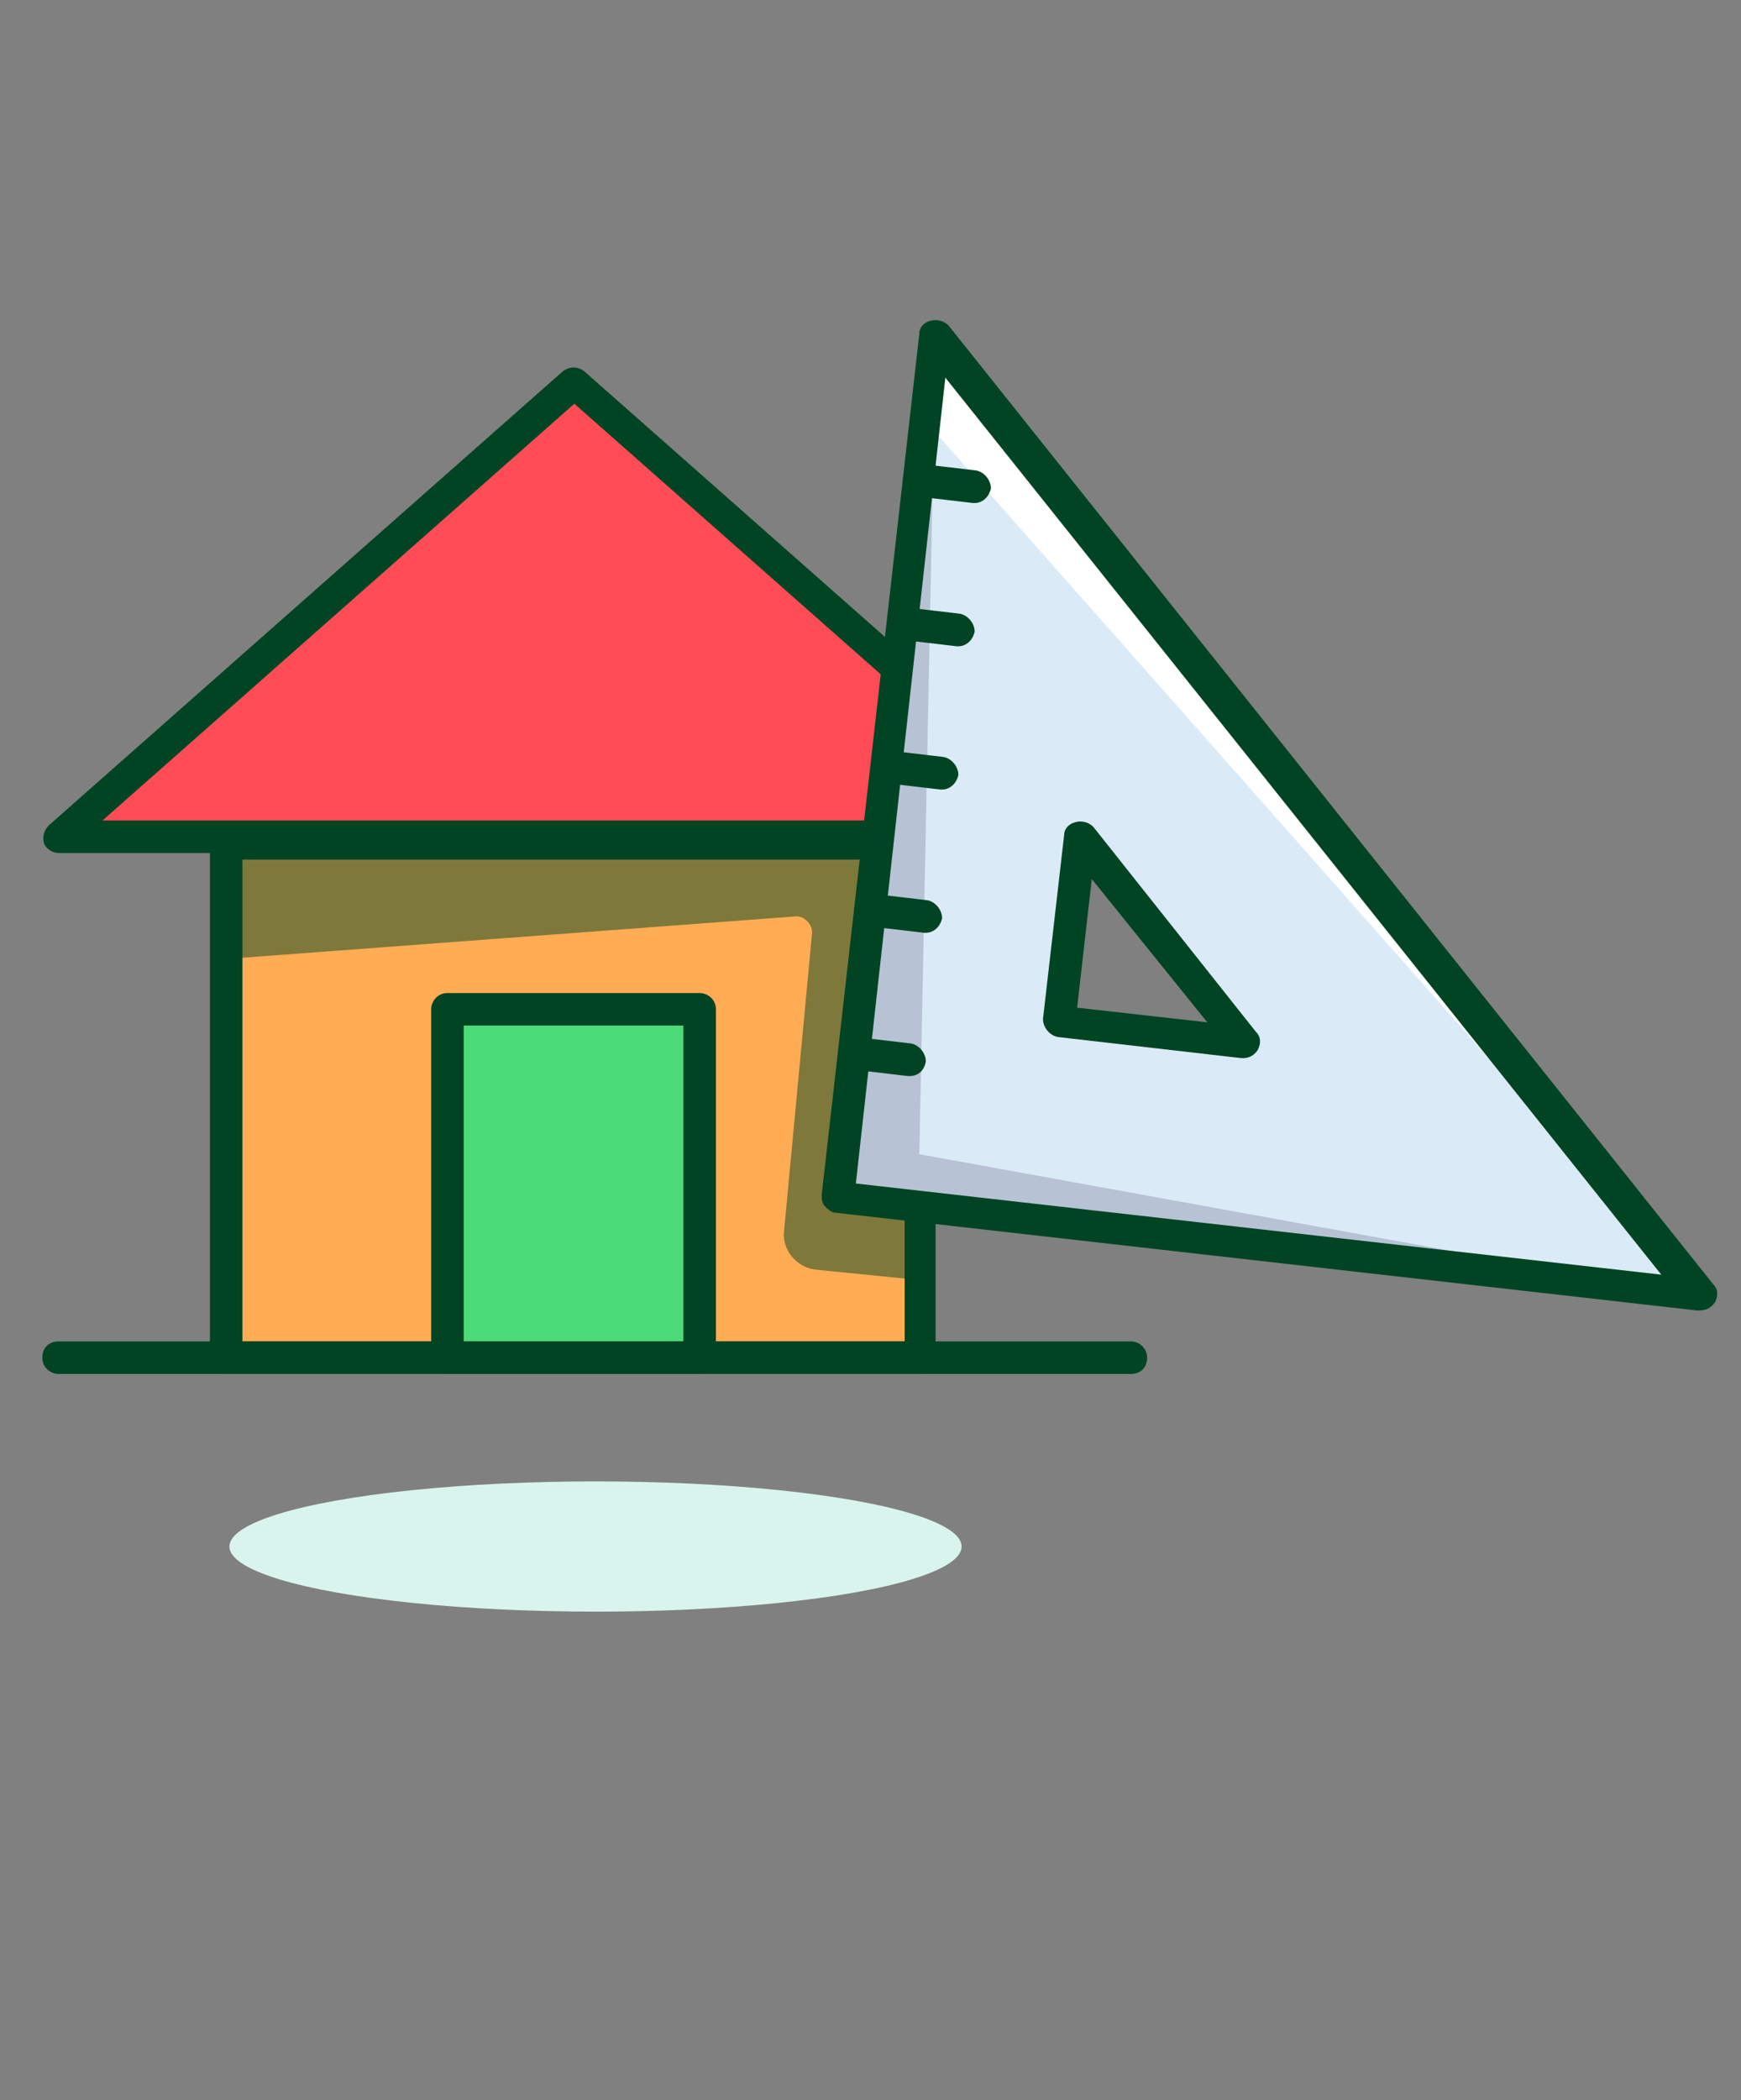 <?xml version="1.0" encoding="UTF-8"?> <svg xmlns="http://www.w3.org/2000/svg" xmlns:xlink="http://www.w3.org/1999/xlink" version="1.1" id="Calque_1" x="0px" y="0px" viewBox="0 0 107 129" style="enable-background:new 0 0 107 129;" xml:space="preserve"><rect x="0" y="0" width="107" height="129" fill="#808080" stroke="none"/> <style type="text/css"> .st0{fill:#FFAC55;} .st1{opacity:0.5;fill:#004423;} .st2{fill:#4BDB78;} .st3{fill:#FF4C56;} .st4{fill:#004424;} .st5{fill:#D9F4EC;} .st6{fill:#DBEAF7;} .st7{fill:#FFFFFF;} .st8{fill:#B7C3D4;} </style> <rect x="13.9" y="52.4" class="st0" width="42.6" height="31"></rect> <path class="st1" d="M56.6,55.7l-0.4,22.9l-6-0.6c-1.2-0.1-2.2-1.2-2-2.5l1.7-18.1c0.1-0.6-0.5-1.2-1.1-1.1l-34.8,2.6l0-3.1 c0,0,0-3.3,1.8-4c3.1-1.1,39,0.6,39,0.6S56.8,50.8,56.6,55.7z"></path> <rect x="27.5" y="62.8" class="st2" width="15.4" height="20.6"></rect> <polygon class="st3" points="35.5,24.6 3.6,51.7 65.3,51 "></polygon> <path class="st4" d="M43,84.4H27.5c-0.5,0-1-0.4-1-1V62c0-0.5,0.4-1,1-1H43c0.5,0,1,0.4,1,1v21.4C43.9,84,43.5,84.4,43,84.4z M28.5,82.4H42V63H28.5V82.4z"></path> <path class="st4" d="M56.6,84.4H13.9c-0.5,0-1-0.4-1-1V51.8c0-0.5,0.4-1,1-1h42.6c0.5,0,1,0.4,1,1v31.6C57.6,84,57.1,84.4,56.6,84.4 z M14.9,82.4h40.7V52.8H14.9V82.4z"></path> <path class="st4" d="M66.9,52.4H3.6c-0.4,0-0.8-0.3-0.9-0.6c-0.1-0.4,0-0.8,0.3-1.1l31.6-27.9c0.4-0.3,0.9-0.3,1.3,0l31.6,27.9 c0.3,0.3,0.4,0.7,0.3,1.1C67.6,52.1,67.3,52.4,66.9,52.4z M6.3,50.4h58l-29-25.6L6.3,50.4z"></path> <ellipse class="st5" cx="36.6" cy="95" rx="22.5" ry="4"></ellipse> <path class="st4" d="M69.5,84.4H3.6c-0.5,0-1-0.4-1-1s0.4-1,1-1h65.9c0.5,0,1,0.4,1,1S70.1,84.4,69.5,84.4z"></path> <g> <path class="st6" d="M57.5,20.7l-6,52.9l52.9,6L57.5,20.7z M66.4,51.4l10,12.6l-11.3-1.3L66.4,51.4z"></path> <polygon class="st7" points="56.9,25.9 104.4,79.6 57.5,20.7 "></polygon> <polygon class="st8" points="57.5,20.7 56.5,70.9 104.4,79.6 51.5,73.6 "></polygon> <path class="st4" d="M104.4,80.5c0,0-0.1,0-0.1,0l-52.9-6c-0.3,0-0.5-0.2-0.7-0.4c-0.2-0.2-0.2-0.5-0.2-0.7l6-52.9 c0-0.4,0.3-0.7,0.7-0.8c0.4-0.1,0.8,0,1.1,0.3l47,58.9c0.3,0.3,0.3,0.7,0.1,1.1C105.1,80.4,104.8,80.5,104.4,80.5z M52.6,72.7 l49.5,5.6l-44-55.1L52.6,72.7z"></path> <path class="st4" d="M76.4,65c0,0-0.1,0-0.1,0L65,63.7c-0.5-0.1-0.9-0.6-0.9-1.1l1.3-11.3c0-0.4,0.3-0.7,0.7-0.8 c0.4-0.1,0.8,0,1.1,0.3l10,12.6c0.3,0.3,0.3,0.7,0.1,1.1C77.1,64.8,76.8,65,76.4,65z M66.2,61.9l8,0.9l-7.1-8.8L66.2,61.9z"></path> <path class="st4" d="M55.9,66.1c0,0-0.1,0-0.1,0l-3.4-0.4c-0.5-0.1-0.9-0.6-0.9-1.1c0.1-0.5,0.6-0.9,1.1-0.9l3.4,0.4 c0.5,0.1,0.9,0.6,0.9,1.1C56.8,65.8,56.4,66.1,55.9,66.1z"></path> <path class="st4" d="M56.9,57.3c0,0-0.1,0-0.1,0l-3.4-0.4c-0.5-0.1-0.9-0.6-0.9-1.1c0.1-0.5,0.6-0.9,1.1-0.9l3.4,0.4 c0.5,0.1,0.9,0.6,0.9,1.1C57.8,56.9,57.4,57.3,56.9,57.3z"></path> <path class="st4" d="M57.9,48.5c0,0-0.1,0-0.1,0l-3.4-0.4c-0.5-0.1-0.9-0.6-0.9-1.1c0.1-0.5,0.6-0.9,1.1-0.9l3.4,0.4 c0.5,0.1,0.9,0.6,0.9,1.1C58.8,48.1,58.4,48.5,57.9,48.5z"></path> <path class="st4" d="M58.9,39.7c0,0-0.1,0-0.1,0l-3.4-0.4c-0.5-0.1-0.9-0.6-0.9-1.1c0.1-0.5,0.6-0.9,1.1-0.9l3.4,0.4 c0.5,0.1,0.9,0.6,0.9,1.1C59.8,39.3,59.4,39.7,58.9,39.7z"></path> <path class="st4" d="M59.9,30.9c0,0-0.1,0-0.1,0l-3.4-0.4c-0.5-0.1-0.9-0.6-0.9-1.1c0.1-0.5,0.6-0.9,1.1-0.9l3.4,0.4 c0.5,0.1,0.9,0.6,0.9,1.1C60.8,30.5,60.4,30.9,59.9,30.9z"></path> </g> </svg> 